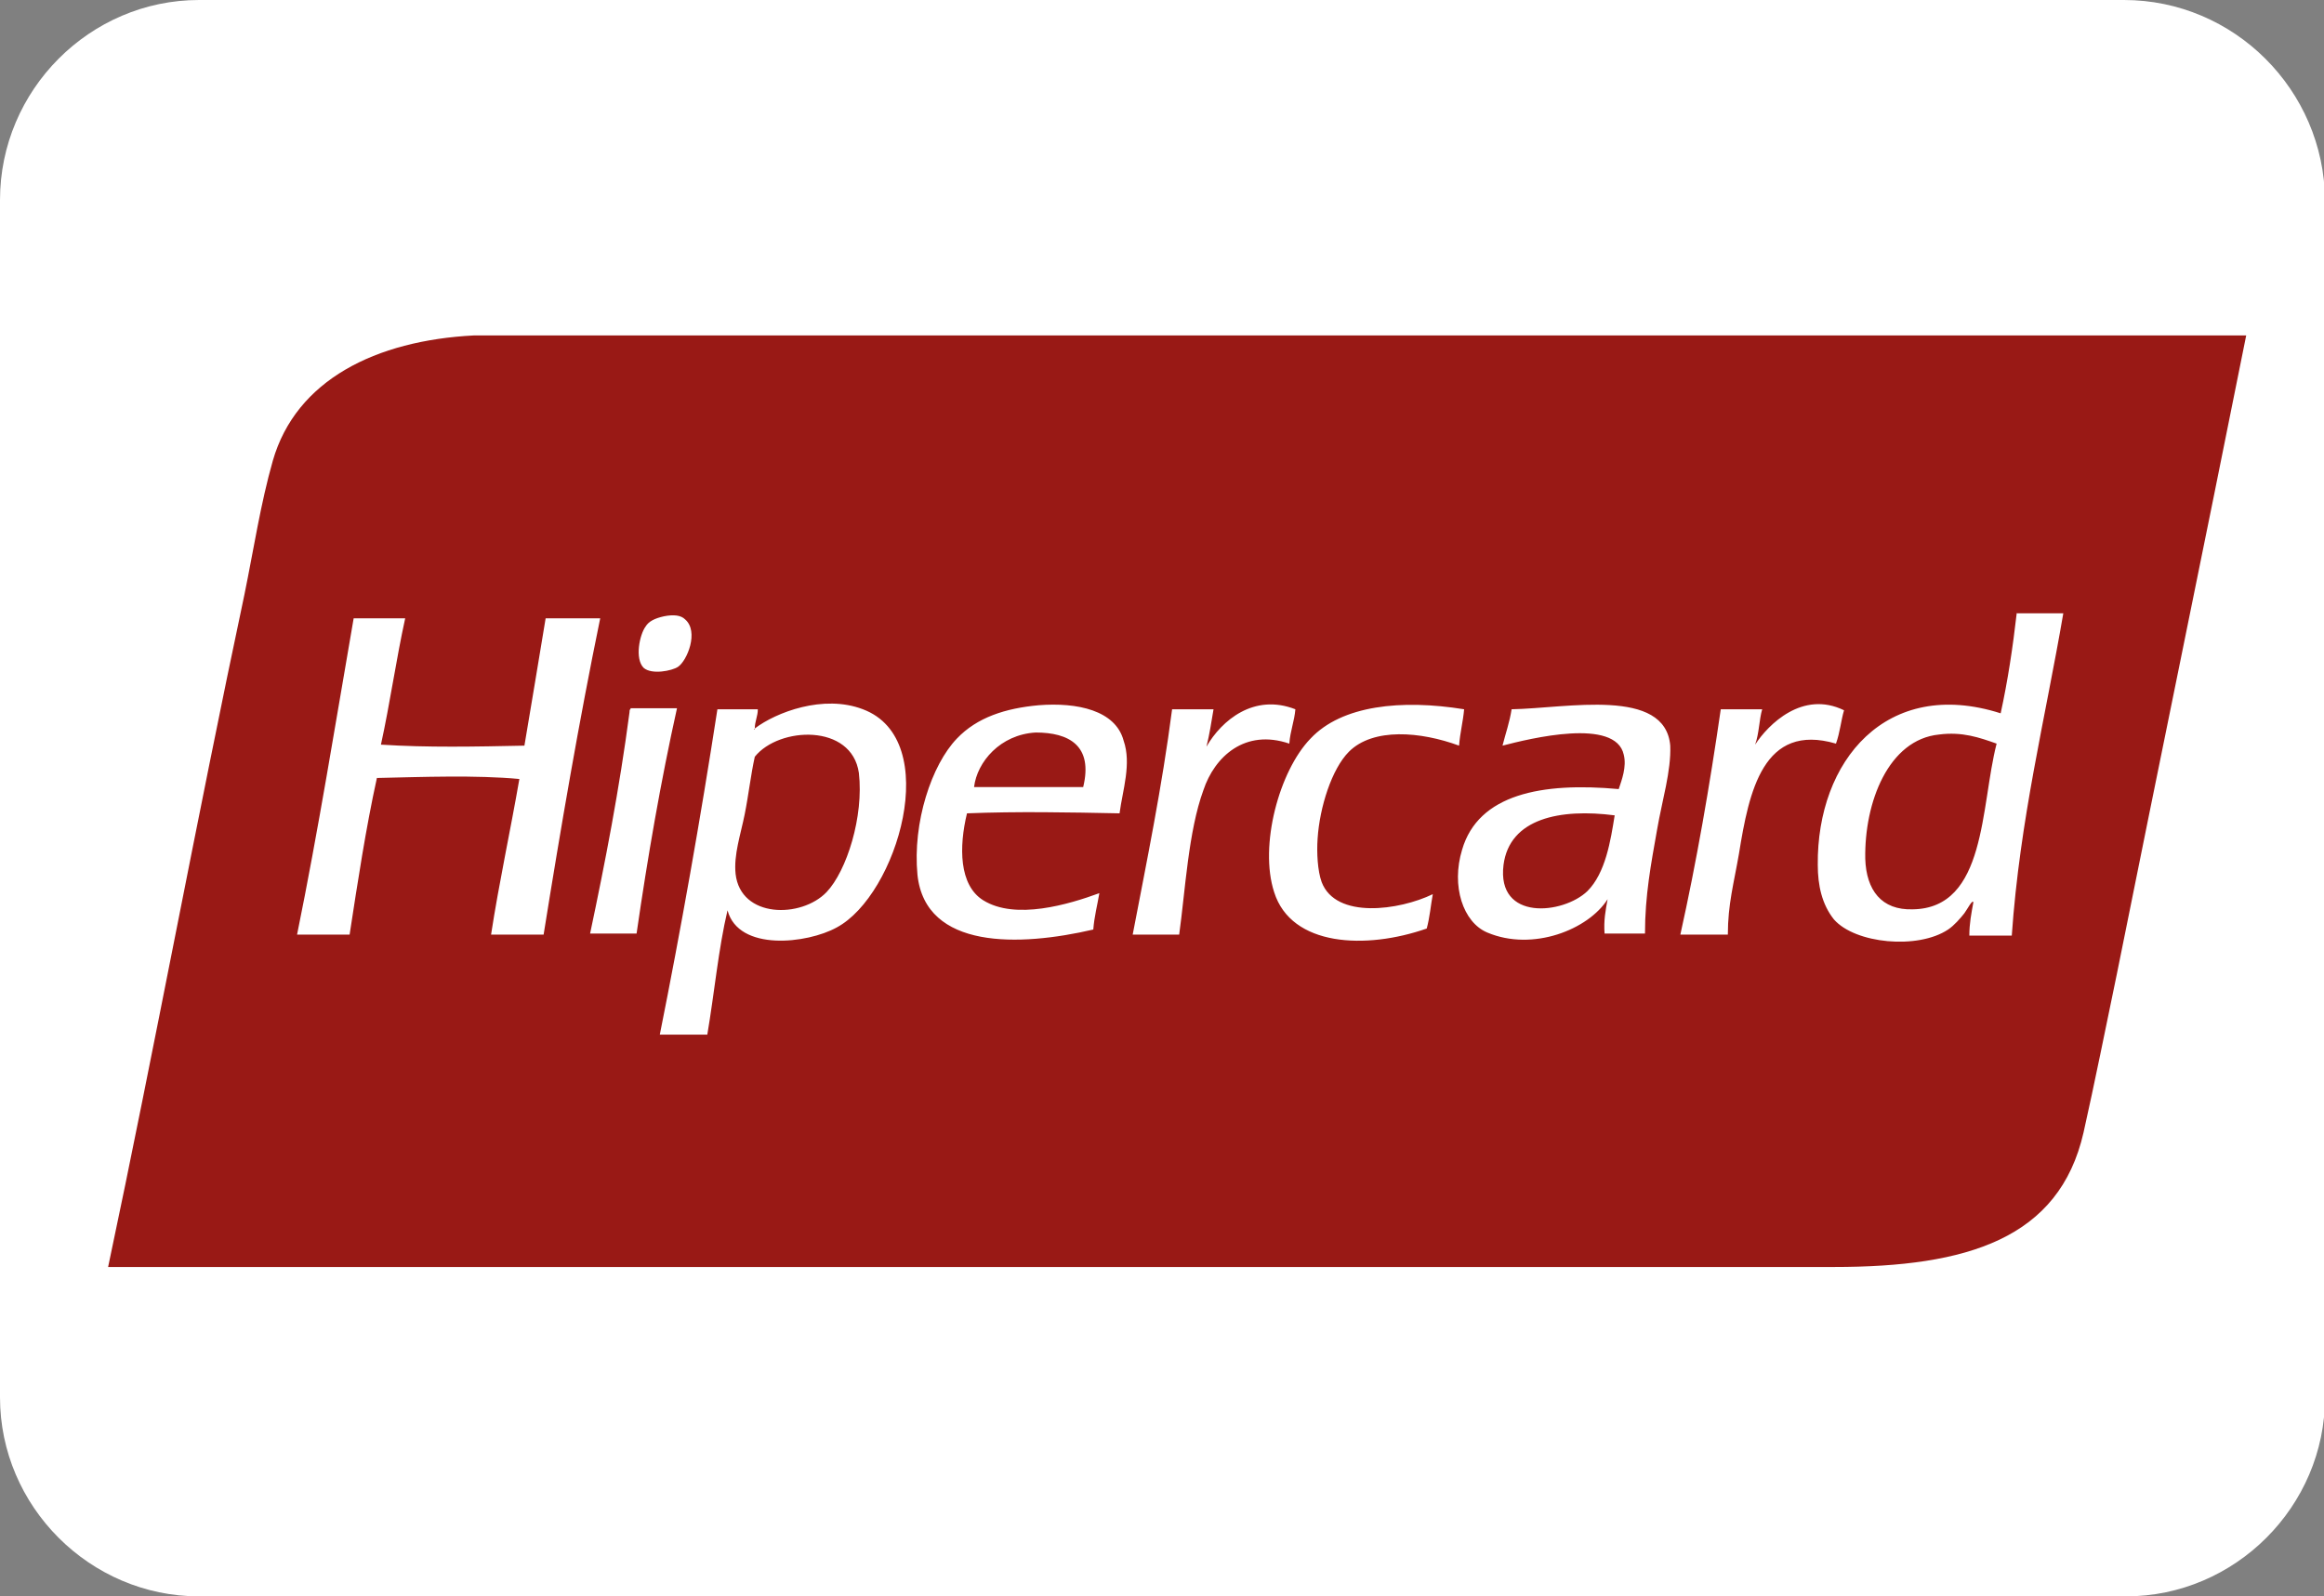 <svg xmlns="http://www.w3.org/2000/svg" xmlns:xlink="http://www.w3.org/1999/xlink" id="Camada_1" x="0px" y="0px" width="230px" height="158px" viewBox="0 0 230 158" style="enable-background:new 0 0 230 158;" xml:space="preserve"><rect x="0" y="0" width="230" height="158" fill="#808080" stroke="none"/><style type="text/css">	.st0{fill:#FFFFFF;}	.st1{fill-rule:evenodd;clip-rule:evenodd;fill:#991915;}	.st2{fill-rule:evenodd;clip-rule:evenodd;fill:#FFFFFF;}</style><path class="st0" d="M210.2,0H19.7C8.9,0,0,8.9,0,19.8v118.5C0,149.1,8.9,158,19.7,158h190.7c10.8,0,19.7-8.9,19.7-19.7V19.8 C230,8.9,221.1,0,210.2,0z"></path><g>	<desc>Created with Sketch.</desc></g><path id="fundo" class="st1" d="M68.8,33.2c-7.3,0-21.9,0-21.9,0c-9.7,0.5-17.6,4.4-19.9,12.4c-1.2,4.2-1.9,8.8-2.8,13.2 c-4.7,22.1-8.9,44.9-13.5,66.6h170.8c13.2,0,22.3-2.8,24.7-13.3c1.1-4.9,2.2-10.4,3.3-15.7c4.2-20.9,8.5-41.7,12.8-63.2H68.8z"></path><path id="hipercard" class="st2" d="M67.1,66c0.9-0.6,2.1-3.5,0.7-4.7c-0.4-0.4-1.1-0.5-2.1-0.3c-0.9,0.2-1.5,0.5-1.8,1 c-0.6,0.8-1.1,3.2-0.2,4.1C64.5,66.8,66.5,66.4,67.1,66z M54,61.2c-0.7,4.3-1.4,8.4-2.1,12.6c-4.8,0.1-9.6,0.2-14.2-0.1 c0.9-4.1,1.5-8.4,2.4-12.5h-5.1c-1.8,10.4-3.5,21-5.6,31.3h5.2c0.8-5.2,1.6-10.5,2.7-15.5c4.5-0.1,9.8-0.3,14.1,0.1 c-0.9,5.2-2,10.2-2.8,15.4h5.2c1.7-10.6,3.5-21.1,5.6-31.3H54z M128.2,70.2c-4.1-1.6-7.3,1.1-8.8,3.7c0.3-1.2,0.5-2.5,0.7-3.7h-4.1 c-1,7.7-2.5,15-3.9,22.3h4.6c0.6-4.3,0.9-10.2,2.4-14.3c1.1-3.3,4.1-6.1,8.5-4.6C127.7,72.3,128.1,71.4,128.2,70.2z M130.8,87.3 c-0.4-1.1-0.5-2.9-0.4-4.3c0.2-3.1,1.4-6.9,3.1-8.6c2.4-2.4,7.1-2,10.9-0.6c0.1-1.3,0.4-2.4,0.5-3.6c-6.2-1-12.1-0.4-15.2,2.9 c-3.1,3.2-5.1,10.6-3.6,15.2c1.7,5.4,9.1,5.7,15.1,3.6c0.3-1.1,0.4-2.3,0.6-3.4C138.5,90.1,132.2,91,130.8,87.3z M182.5,70.3 c-4.1-2-7.5,1.4-8.8,3.4c0.4-1.1,0.4-2.5,0.7-3.5h-4.1c-1.1,7.6-2.4,15.1-4,22.3h4.7c0-3,0.6-5.1,1.1-8c1-6.2,2.4-13,9.6-10.9 C182.1,72.5,182.2,71.3,182.5,70.3z M62.4,70.2c-0.1,0-0.1,0.2-0.1,0.3c-1,7.6-2.4,14.8-3.9,21.9H63c1.1-7.6,2.4-15.1,4-22.3H62.4z  M102.8,69.8c-3.3,0.3-6.1,1.2-8.1,3.3c-2.5,2.6-4.4,8.3-3.9,13.5c0.8,7.4,10.1,7.1,17.4,5.4c0.1-1.3,0.4-2.4,0.6-3.6 c-3,1.1-8.3,2.7-11.5,0.7c-2.4-1.5-2.4-5.3-1.6-8.6c5-0.2,10.1-0.1,15.1,0c0.3-2.3,1.2-4.9,0.4-7.2 C110.4,70.3,106.6,69.5,102.8,69.8z M107.2,77.9H96.4c0.3-2.5,2.6-5.2,6.1-5.4C105.8,72.5,108.2,73.8,107.2,77.9z M85.4,70.2 c-3.9-1.5-8.6,0.3-10.7,1.9c0,0.1,0,0.1-0.1,0.1c0,0,0.1-0.1,0.1-0.1c0,0,0,0,0,0c0-0.7,0.3-1.2,0.3-1.9h-4 c-1.7,11-3.6,21.7-5.7,32.2H70c0.7-4.1,1.1-8.5,2-12.3c1.1,4.1,7.9,3.3,10.8,1.7C88.8,88.6,93.4,73.2,85.4,70.2z M81.8,88.3 c-2.5,2.6-8.5,2.6-9-1.8c-0.2-1.9,0.5-3.9,0.9-5.9c0.4-2,0.6-3.9,1-5.7c2.4-3,9.6-3.3,10.3,1.6C85.5,80.8,83.8,86.2,81.8,88.3z  M199.6,60.6c-0.4,3.5-0.9,6.8-1.6,10c-11.3-3.6-18.2,4.7-18.1,15c0,2,0.4,3.9,1.6,5.4c2.1,2.4,8.3,3,11.3,1 c0.6-0.4,1.2-1.1,1.6-1.6c0.3-0.4,0.8-1.4,0.9-1.1c-0.2,1.1-0.4,2.1-0.4,3.3h4.2c0.8-11.5,3.3-21.4,5.1-31.9H199.6z M189.3,90 c-3.1,0.1-4.6-1.9-4.7-5c-0.1-5.6,2.3-11.8,7.3-12.3c2.3-0.3,4,0.3,5.7,0.9C196,79.8,196.6,89.9,189.3,90z M149.6,70.2 c-0.2,1.3-0.6,2.4-0.9,3.6c2.7-0.7,11.2-2.8,12,0.9c0.3,1.2-0.2,2.5-0.5,3.4c-7.6-0.7-13.9,0.5-15.5,6c-1.1,3.6,0.1,7.2,2.5,8.2 c4.5,1.9,10-0.3,11.9-3.3c-0.2,1.1-0.4,2.1-0.3,3.4h4c0-3.8,0.6-6.9,1.2-10.3c0.5-2.9,1.4-5.8,1.3-8.3 C164.8,68,155.1,70.1,149.6,70.2z M157.1,88.2c-2.4,2.3-9,3-8.3-2.6c0.6-4.6,5.6-5.6,11-4.9C159.4,83.2,158.9,86.4,157.1,88.2z"></path></svg>